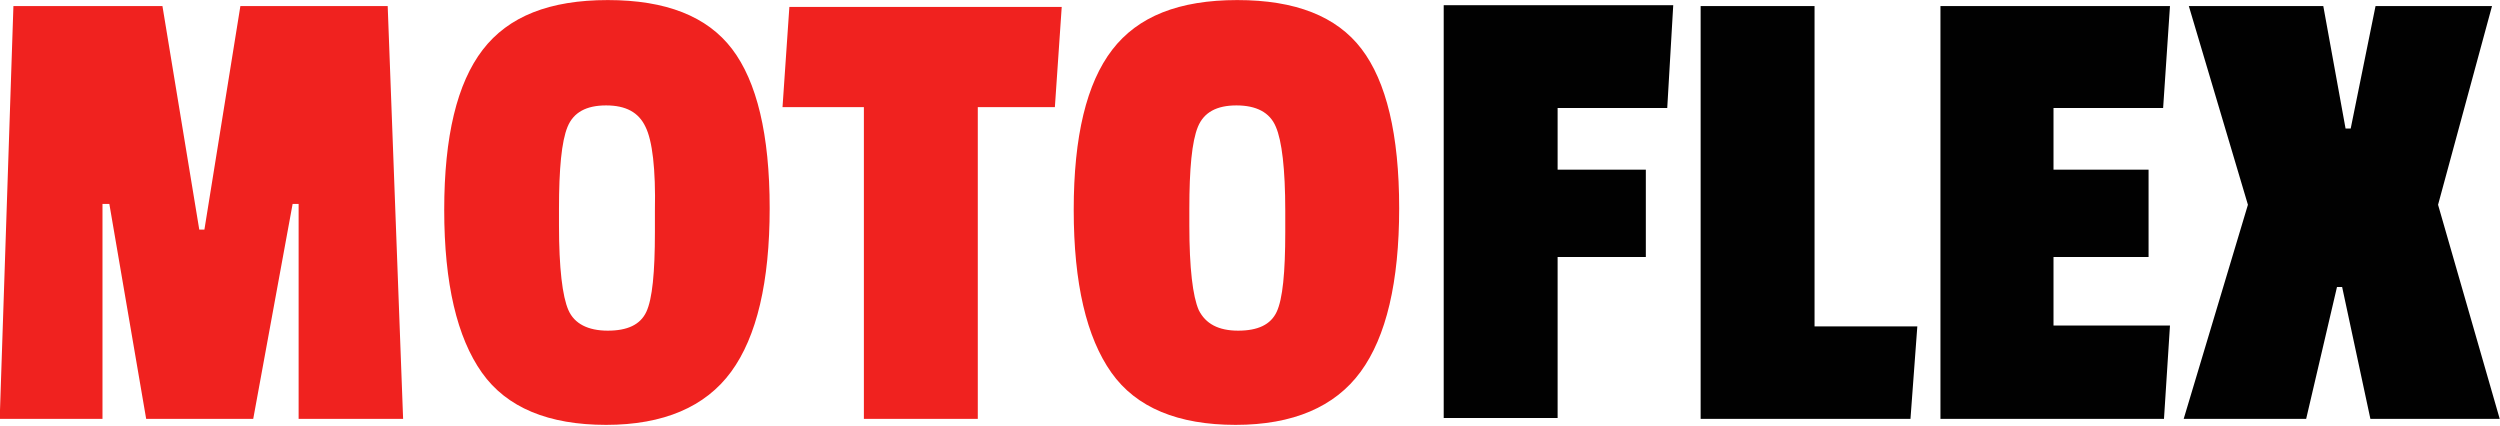 <?xml version="1.0" encoding="utf-8"?>
<!-- Generator: Adobe Illustrator 25.2.0, SVG Export Plug-In . SVG Version: 6.00 Build 0)  -->
<svg version="1.1" id="Laag_1" xmlns="http://www.w3.org/2000/svg" xmlns:xlink="http://www.w3.org/1999/xlink" x="0px" y="0px"
	 viewBox="0 0 291.9 49.7" style="enable-background:new 0 0 291.9 49.7;" xml:space="preserve">
<style type="text/css">
	.st0{fill:#F0221F;}
	.st1{fill:#010101;}
</style>
<g id="Group_646" transform="translate(-155.433 -168.492)">
	<path id="Path_195" class="st0" d="M202.5,217.4h-12.2v-25.1h-0.7l-4.6,25.1h-12.5l-4.3-25.1h-0.8v25.1h-12l1.6-48.2h17.4l4.3,26.1
		h0.6l4.2-26.1h17.2L202.5,217.4z"/>
	<path id="Path_196" class="st0" d="M211.8,174.3c3-3.9,7.8-5.8,14.6-5.8s11.6,1.9,14.5,5.7c2.9,3.8,4.4,10,4.4,18.6
		s-1.5,15-4.5,19.1c-3,4.1-7.9,6.2-14.6,6.2c-6.7,0-11.6-2-14.5-6.1c-2.9-4.1-4.4-10.4-4.4-19S208.8,178.2,211.8,174.3z
		 M230.8,183.3c-0.8-1.7-2.3-2.5-4.6-2.5s-3.8,0.8-4.5,2.5c-0.7,1.7-1,4.9-1,9.6v1.9c0,5,0.4,8.3,1.1,9.9c0.7,1.6,2.3,2.4,4.6,2.4
		c2.3,0,3.8-0.7,4.5-2.2c0.7-1.5,1-4.6,1-9.3v-2.5C232,188.2,231.6,184.9,230.8,183.3L230.8,183.3z"/>
	<path id="Path_197" class="st0" d="M278.6,181h-9v36.4h-13.3V181h-9.5l0.8-11.7h31.8L278.6,181z"/>
	<path id="Path_198" class="st0" d="M285.3,174.3c3-3.9,7.8-5.8,14.6-5.8c6.8,0,11.6,1.9,14.5,5.7c2.9,3.8,4.4,10,4.4,18.6
		s-1.5,15-4.5,19.1c-3,4.1-7.9,6.2-14.6,6.2s-11.6-2-14.5-6.1c-2.9-4.1-4.4-10.4-4.4-19S282.3,178.2,285.3,174.3z M304.4,183.3
		c-0.7-1.7-2.3-2.5-4.6-2.5c-2.3,0-3.8,0.8-4.5,2.5c-0.7,1.7-1,4.9-1,9.6v1.9c0,5,0.4,8.3,1.1,9.9c0.8,1.6,2.3,2.4,4.6,2.4
		c2.3,0,3.8-0.7,4.5-2.2s1-4.6,1-9.3v-2.5C305.5,188.2,305.1,184.9,304.4,183.3L304.4,183.3z"/>
	<path id="Path_199" class="st1" d="M350.1,181.1h-12.8v7.2h10.3v10.2h-10.3v18.8h-13.3v-48.2h26.8L350.1,181.1z"/>
	<path id="Path_200" class="st1" d="M378.5,217.4H354v-48.2h13.3v37.4h12L378.5,217.4z"/>
	<path id="Path_201" class="st1" d="M408.1,217.4H382v-48.2h26.8l-0.8,11.9h-12.8v7.2h11.1v10.2h-11.1v8h13.6L408.1,217.4z"/>
	<path id="Path_202" class="st1" d="M447.3,217.4h-15.1l-3.3-15.4h-0.6l-3.6,15.4h-14.3l7.5-25l-6.9-23.2h15.7l2.6,14.3h0.6
		l2.9-14.3h13.6l-6.3,23.2L447.3,217.4z"/>
</g>
</svg>
